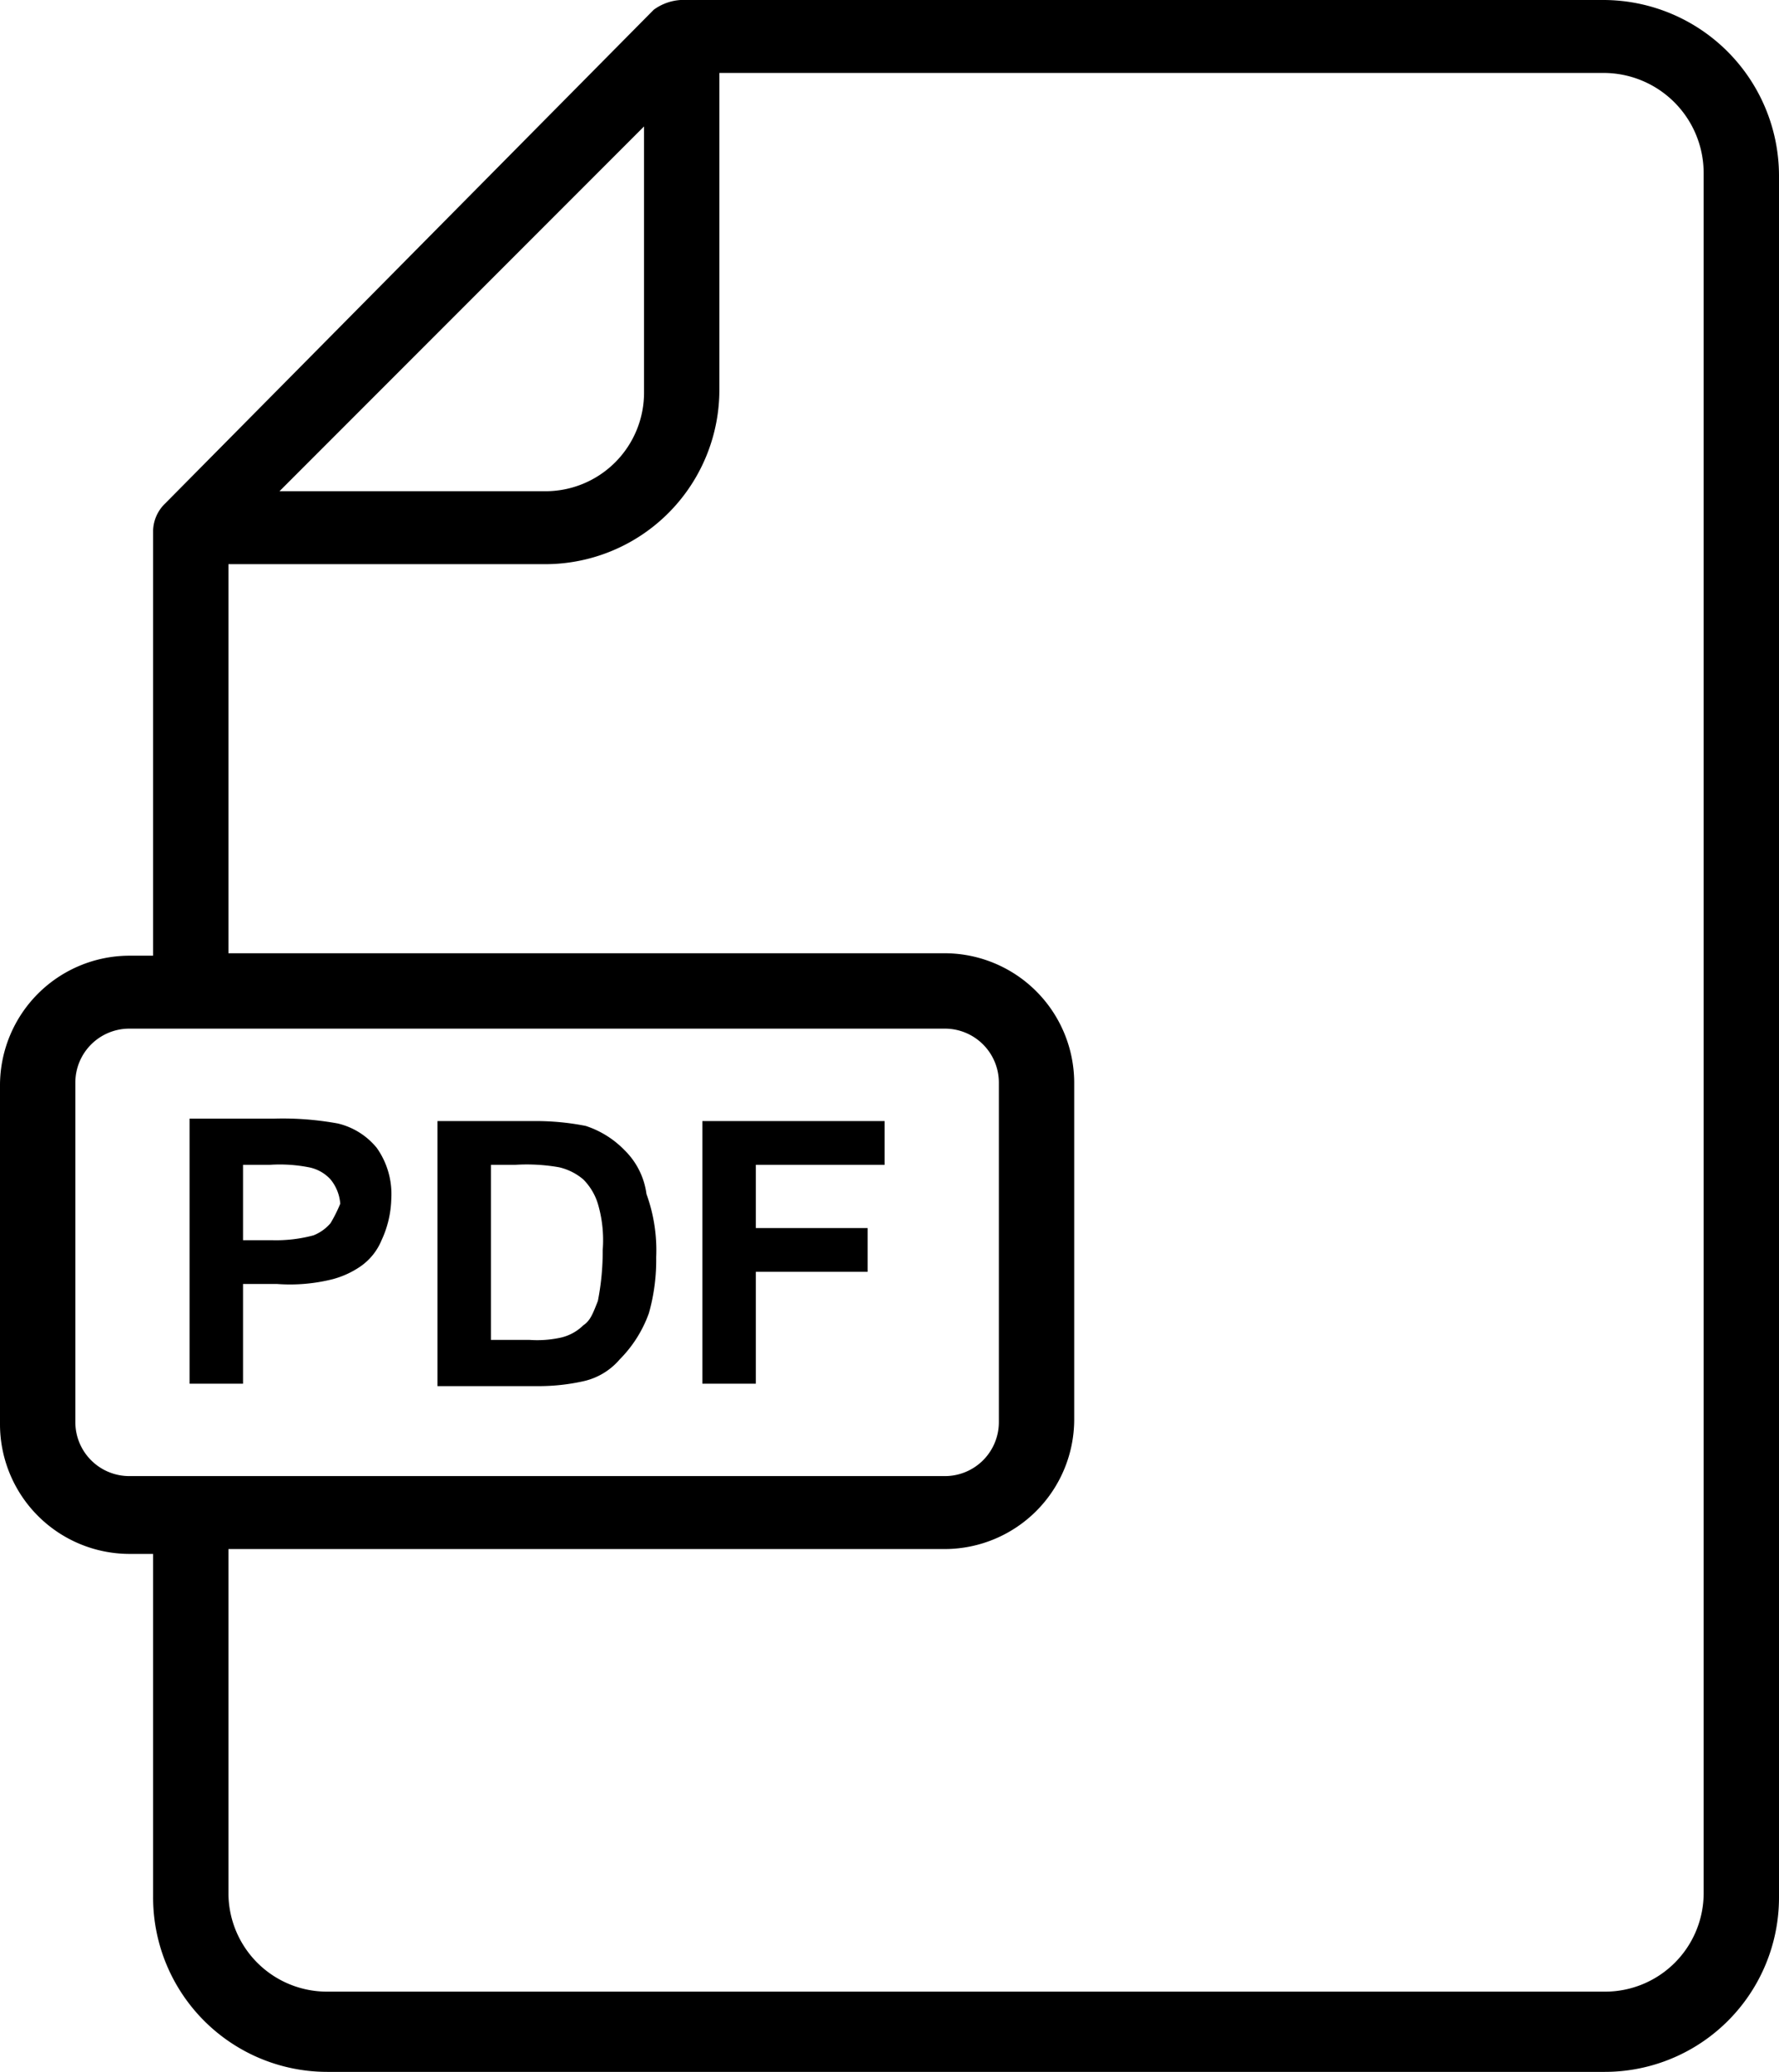 <svg xmlns="http://www.w3.org/2000/svg" width="73.2" height="85.2" viewBox="0 0 73.2 85.2">
  <g id="noun-pdf-4684127" transform="translate(-13.4 -7.5)">
    <path id="Path_4048" data-name="Path 4048" d="M79.4,7.5h-38a2.1,2.1,0,0,0-1.1.4h0L20.2,28.2h0a1.606,1.606,0,0,0-.5,1.1V46.8h-1a5.335,5.335,0,0,0-5.3,5.3v14a5.335,5.335,0,0,0,5.3,5.3h1V85.5a7.17,7.17,0,0,0,7.2,7.2H79.4a7.17,7.17,0,0,0,7.2-7.2V14.7A7.234,7.234,0,0,0,79.4,7.5ZM39.9,12.7V23.6a4.055,4.055,0,0,1-4.1,4.1H24.9ZM18.7,68.2A2.22,2.22,0,0,1,16.5,66V52a2.22,2.22,0,0,1,2.2-2.2H52.3A2.22,2.22,0,0,1,54.5,52V66a2.22,2.22,0,0,1-2.2,2.2ZM83.5,85.3a4.055,4.055,0,0,1-4.1,4.1H26.9a4.055,4.055,0,0,1-4.1-4.1V71.2H52.3a5.335,5.335,0,0,0,5.3-5.3V52a5.335,5.335,0,0,0-5.3-5.3H22.8v-16h13A7.17,7.17,0,0,0,43,23.5v-13H79.4a4.118,4.118,0,0,1,4.1,4.1Z"/>
    <path id="Path_4049" data-name="Path 4049" d="M27.3,53.7a12.59,12.59,0,0,0-2.6-.2H21.2V64.4h2.2V60.3h1.4a7.194,7.194,0,0,0,2.3-.2,3.7,3.7,0,0,0,1.1-.5,2.445,2.445,0,0,0,.9-1.1,4.256,4.256,0,0,0,.4-1.7,3.281,3.281,0,0,0-.6-2.1A2.944,2.944,0,0,0,27.3,53.7ZM27,57.8a1.794,1.794,0,0,1-.7.5,5.945,5.945,0,0,1-1.7.2H23.4V55.4h1.1a6.22,6.22,0,0,1,1.6.1,1.623,1.623,0,0,1,.9.5,1.777,1.777,0,0,1,.4,1A5.9,5.9,0,0,1,27,57.8Z"/>
    <path id="Path_4050" data-name="Path 4050" d="M39.1,54.8a3.915,3.915,0,0,0-1.6-1,10.611,10.611,0,0,0-2.1-.2h-4V64.5h4.1a8.438,8.438,0,0,0,1.9-.2,2.747,2.747,0,0,0,1.5-.9,5.162,5.162,0,0,0,1.2-1.9,8.017,8.017,0,0,0,.3-2.3,6.772,6.772,0,0,0-.4-2.6A3.083,3.083,0,0,0,39.1,54.8ZM38,61c-.2.5-.3.8-.6,1a1.934,1.934,0,0,1-.9.5,4.512,4.512,0,0,1-1.3.1H33.6V55.4h1a7.67,7.67,0,0,1,1.8.1,2.344,2.344,0,0,1,1,.5,2.424,2.424,0,0,1,.6,1,5.264,5.264,0,0,1,.2,1.9A10.611,10.611,0,0,1,38,61Z"/>
    <path id="Path_4051" data-name="Path 4051" d="M42.3,64.4h2.2V59.8h4.6V58H44.5V55.4h5.3V53.6H42.3Z"/>
  </g>
</svg>
